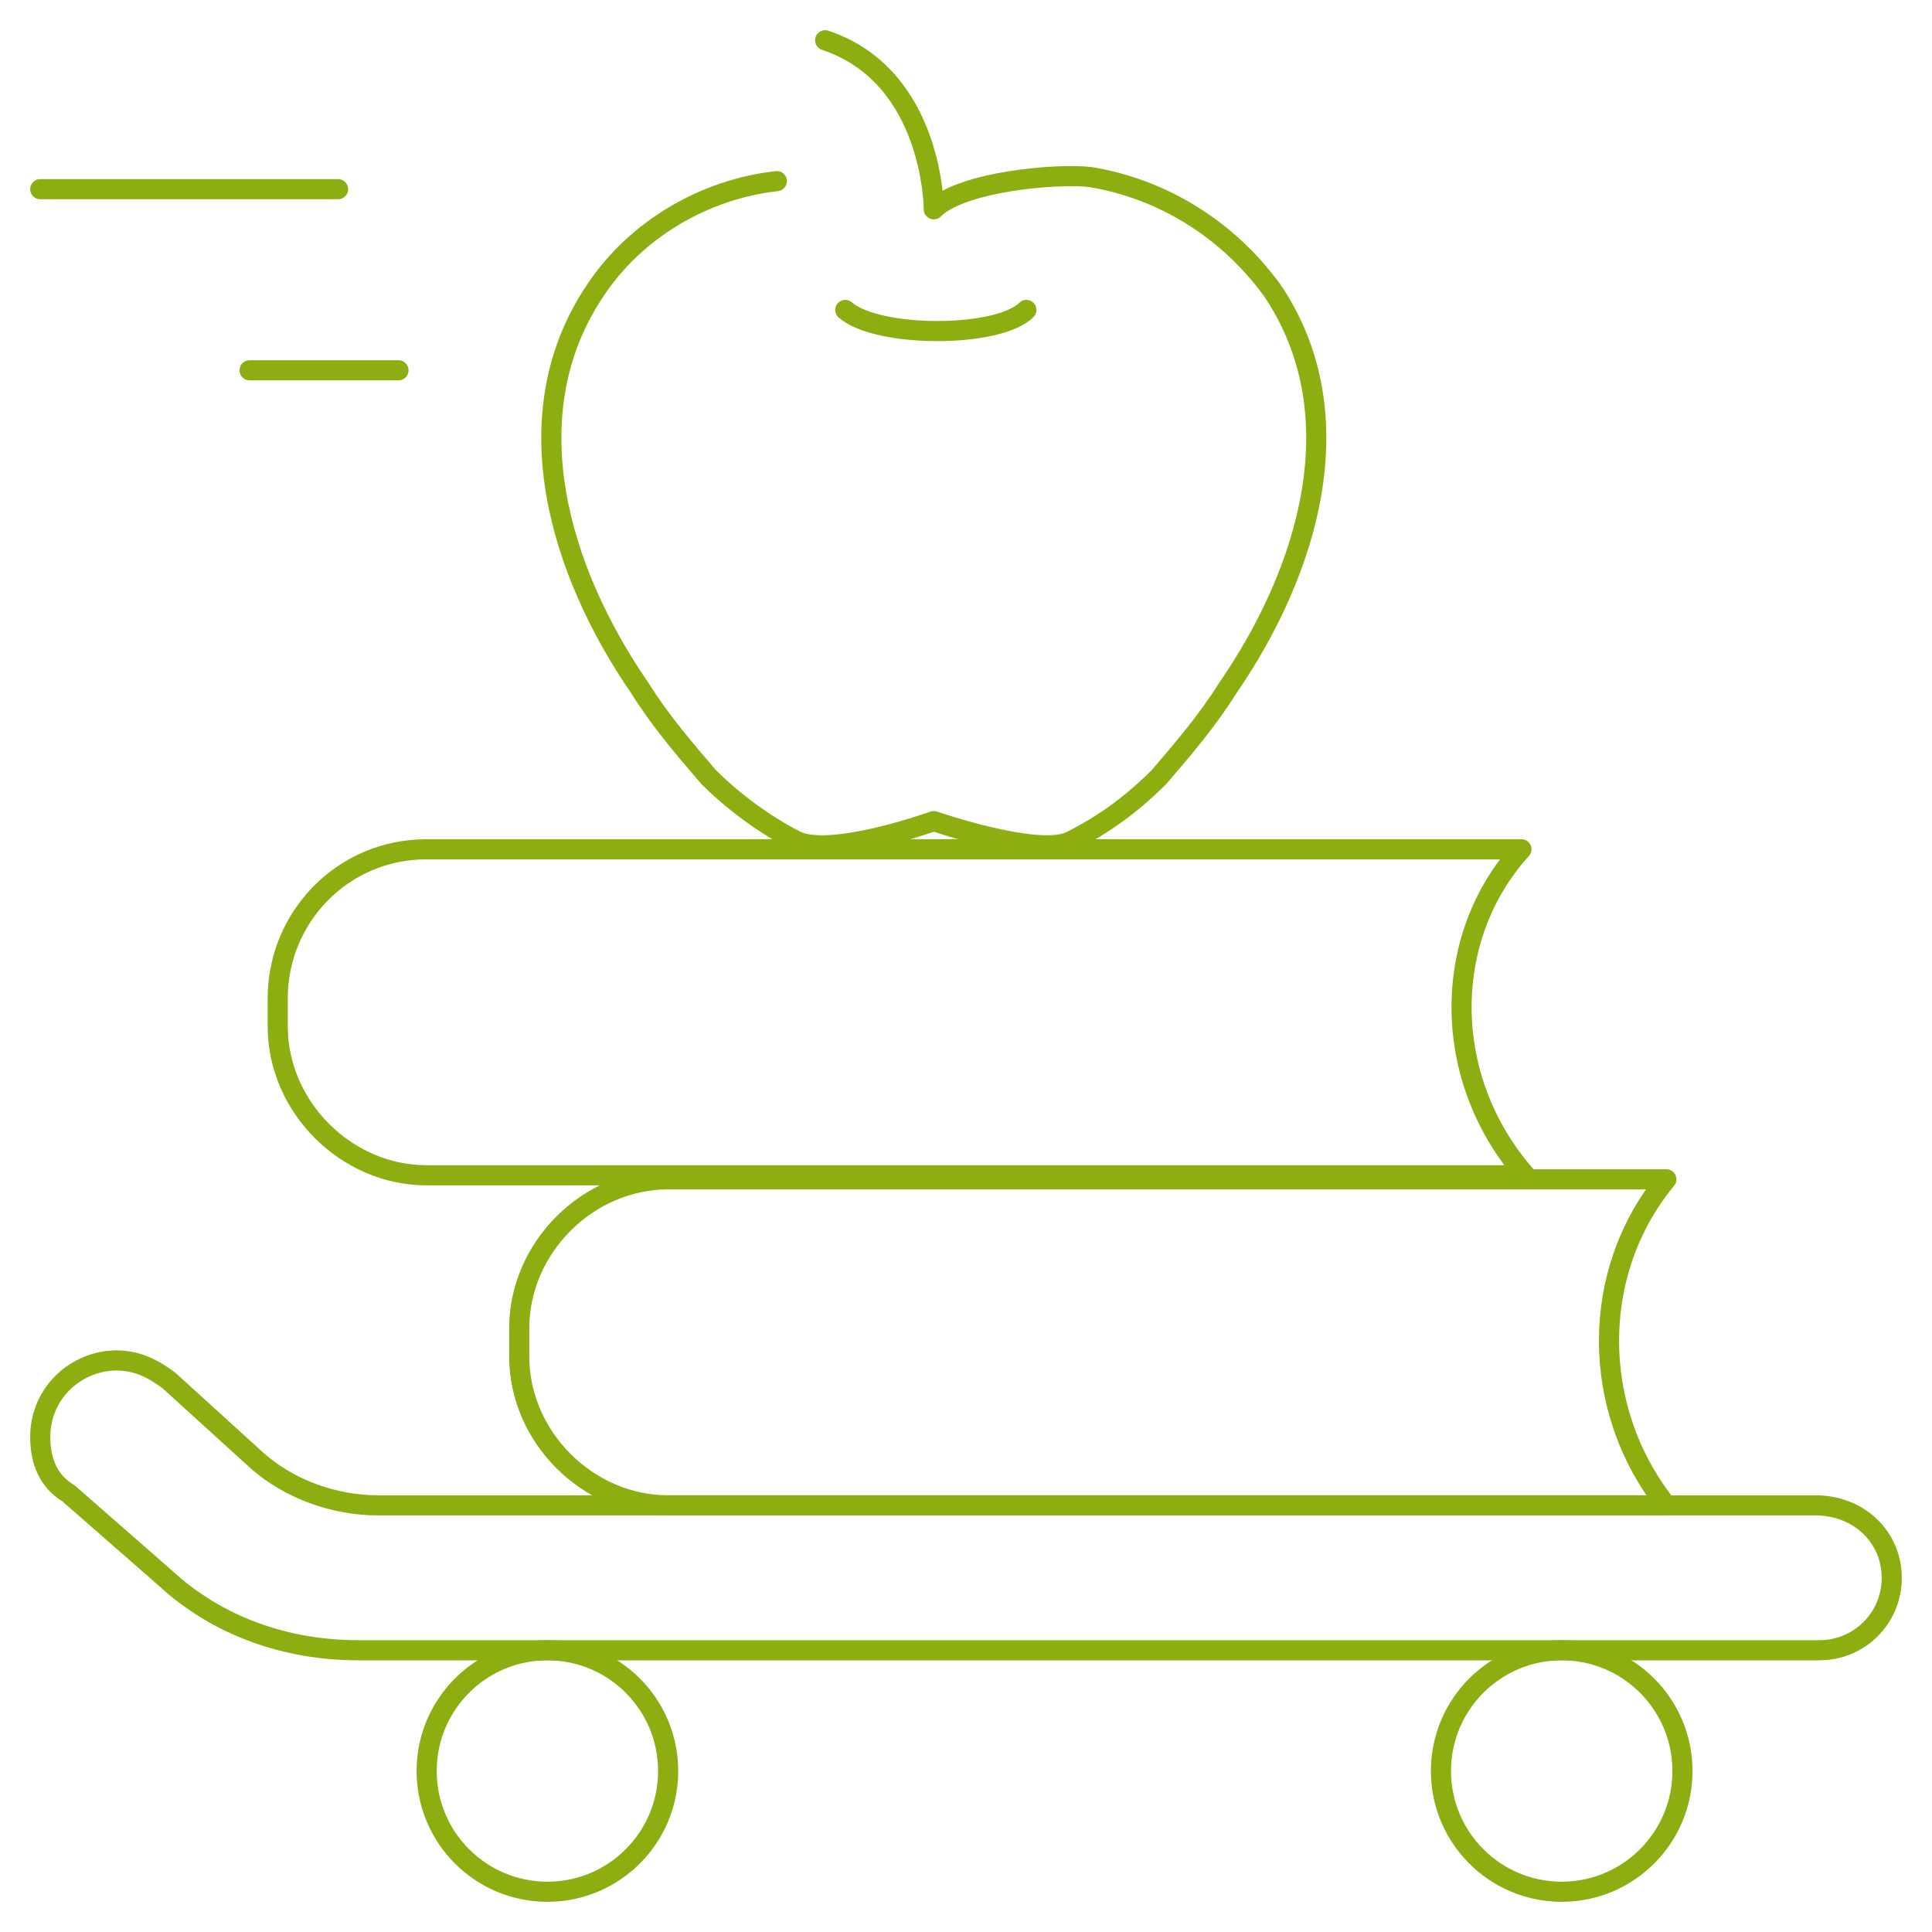 <?xml version="1.0" encoding="utf-8"?>
<!-- Generator: Adobe Illustrator 24.0.2, SVG Export Plug-In . SVG Version: 6.00 Build 0)  -->
<svg version="1.1" id="Ebene_1" xmlns="http://www.w3.org/2000/svg" xmlns:xlink="http://www.w3.org/1999/xlink" x="0px" y="0px"
	 viewBox="0 0 48 48" style="enable-background:new 0 0 48 48;" xml:space="preserve">
<style type="text/css">
	.st0{fill:none;stroke:#8DAE10;stroke-width:0.5;stroke-linecap:round;stroke-linejoin:round;}
</style>
<title>Asset 2</title>
<g id="Layer_2">
	<g id="Layer_1-2">
		<g id="back_to_school">
			<path class="st0" d="M47,39.2L47,39.2c0,1-0.8,1.8-1.8,1.8H8.9c-1.8,0-3.5-0.6-4.8-1.8l-2.4-2.1C1.2,36.8,1,36.3,1,35.7l0,0
				c0-1.1,0.9-1.9,1.9-1.9c0.5,0,0.9,0.2,1.3,0.5l2.2,2c0.8,0.7,1.9,1.1,3,1.1h35.7C46.2,37.4,47,38.2,47,39.2z"/>
			<circle class="st0" cx="13.6" cy="44" r="3"/>
			<circle class="st0" cx="38.8" cy="44" r="3"/>
			<path class="st0" d="M41.4,37.4H16.6c-2,0-3.7-1.7-3.7-3.7v-0.7c0-2,1.7-3.7,3.7-3.7h24.8C39.5,31.6,39.5,35,41.4,37.4z"/>
			<path class="st0" d="M37.9,29.2H10.6c-2,0-3.7-1.7-3.7-3.7c0,0,0,0,0,0v-0.7c0-2,1.6-3.7,3.7-3.7c0,0,0,0,0,0h27.2
				C35.8,23.3,35.8,26.8,37.9,29.2z"/>
			<line class="st0" x1="1" y1="4.7" x2="8.4" y2="4.7"/>
			<line class="st0" x1="6.2" y1="9.2" x2="9.9" y2="9.2"/>
			<g id="apple">
				<path class="st0" d="M20.5,1c2.7,0.9,2.7,4.2,2.7,4.2c0.7-0.7,3.1-0.9,3.9-0.8c1.8,0.3,3.4,1.3,4.5,2.8c2.1,3.1,0.9,7-1.1,9.9
					c-0.5,0.8-1.1,1.5-1.7,2.2c-0.7,0.7-1.4,1.2-2.2,1.6c-0.8,0.4-3.4-0.5-3.4-0.5s-2.5,0.9-3.4,0.5c-0.8-0.4-1.6-1-2.2-1.6
					c-0.6-0.7-1.2-1.4-1.7-2.2c-2-2.9-3.2-6.8-1.1-9.9c1-1.5,2.7-2.5,4.5-2.7"/>
				<path class="st0" d="M25.5,7.7c-0.7,0.7-3.7,0.7-4.5,0"/>
			</g>
		</g>
	</g>
</g>
</svg>
